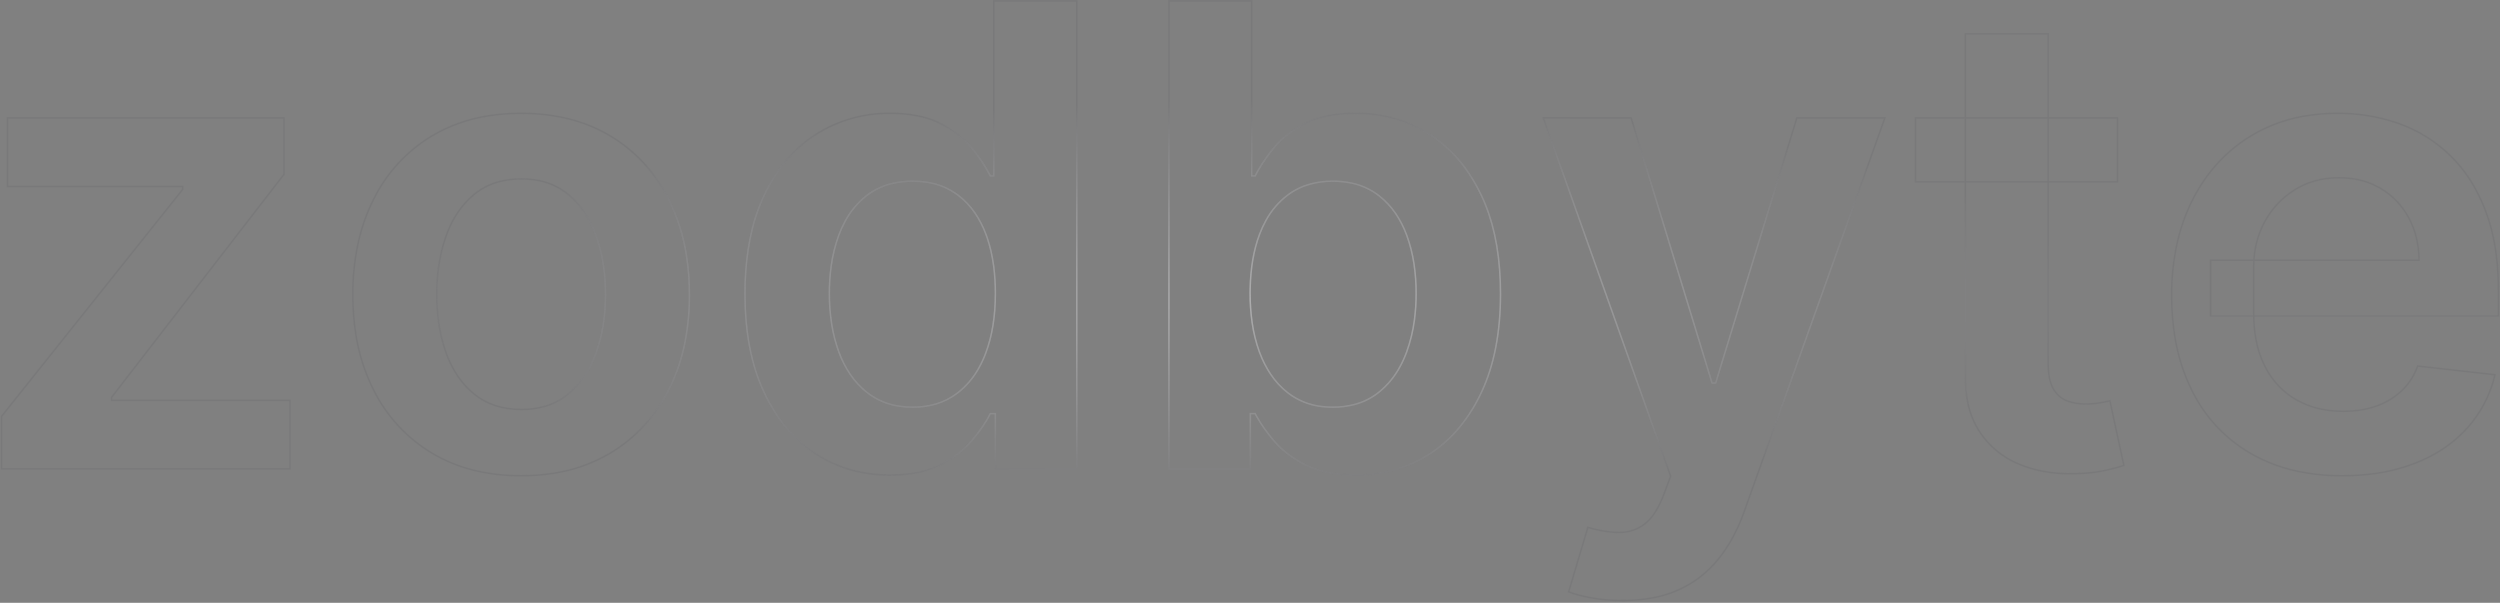 <svg width="1576" height="380" viewBox="0 0 1576 380" fill="none" xmlns="http://www.w3.org/2000/svg">
<rect x="0" y="0" width="1576" height="380" fill="#808080" stroke="none"/>
<path fill-rule="evenodd" clip-rule="evenodd" d="M1575 183.219V199.21H1393.51V164.06H1524.98C1524.88 154.073 1522.72 145.166 1518.49 137.339C1514.41 129.67 1508.3 123.267 1500.83 118.829C1495.07 115.425 1488.66 113.271 1482.01 112.509C1479.53 112.205 1477.03 112.054 1474.52 112.059C1469.18 112.019 1463.87 112.74 1458.73 114.201C1454.38 115.461 1450.23 117.335 1446.41 119.766C1438.49 124.739 1432.01 131.689 1427.6 139.931C1423.13 148.239 1420.85 157.34 1420.75 167.232V197.916C1420.73 203.042 1421.15 208.16 1422.01 213.213C1423.16 219.753 1425.1 225.673 1427.82 230.973C1430.84 236.988 1435.01 242.35 1440.1 246.753C1442.42 248.733 1444.92 250.492 1447.57 252.007C1453.55 255.391 1460.12 257.612 1466.93 258.554C1470.35 259.047 1473.81 259.29 1477.26 259.28C1481.11 259.295 1484.95 258.99 1488.75 258.367C1491.85 257.853 1494.91 257.074 1497.88 256.039C1503.59 254.078 1508.85 250.988 1513.34 246.952C1513.52 246.79 1513.7 246.626 1513.88 246.461C1518 242.58 1521.23 237.863 1523.38 232.628C1523.64 232.01 1523.88 231.387 1524.11 230.758L1572.84 236.235C1569.94 248.748 1563.92 260.321 1555.32 269.868C1548.46 277.42 1540.24 283.625 1531.09 288.163C1528.25 289.597 1525.35 290.895 1522.38 292.053C1514.3 295.173 1505.88 297.339 1497.29 298.507C1490.41 299.46 1483.48 299.928 1476.54 299.907C1467.03 299.962 1457.55 299.005 1448.24 297.051C1438.01 294.905 1428.18 291.179 1419.1 286.005C1403.08 276.821 1390.16 263.081 1381.98 246.534C1376.71 235.985 1373.06 224.701 1371.16 213.063C1369.69 204.201 1368.97 195.23 1369.01 186.245C1368.95 175.791 1369.97 165.359 1372.07 155.115C1374.12 145.099 1377.48 135.394 1382.05 126.249C1390.75 109.008 1402.93 95.562 1418.59 85.91C1430.19 78.854 1443.15 74.312 1456.61 72.58C1462.31 71.805 1468.06 71.422 1473.81 71.436C1486.18 71.369 1498.48 73.314 1510.22 77.196C1510.99 77.452 1511.75 77.715 1512.51 77.987C1524.67 82.358 1535.43 89.105 1544.8 98.23C1551.28 104.604 1556.74 111.937 1560.98 119.969C1563.24 124.188 1565.23 128.547 1566.93 133.019C1569.64 140.242 1571.63 147.719 1572.85 155.338C1574.01 162.313 1574.7 169.757 1574.92 177.67C1574.97 179.519 1575 181.369 1575 183.219ZM988.874 373.083L1000.98 332.461C1003.88 333.313 1006.82 334.018 1009.79 334.574C1013.63 335.283 1017.22 335.637 1020.56 335.637C1020.81 335.636 1021.06 335.633 1021.31 335.629C1027.05 335.611 1032.61 333.657 1037.09 330.083C1039 328.547 1040.69 326.763 1042.12 324.777C1044.57 321.451 1046.77 317.242 1048.7 312.149L1053.17 300.195L972.876 74.316H1028.23L1079.26 241.419H1081.56L1132.74 74.316H1188.24L1099.58 322.376C1097.39 328.68 1094.63 334.772 1091.34 340.578C1088.94 344.785 1086.2 348.791 1083.15 352.557C1076.45 360.867 1067.88 367.481 1058.14 371.862C1048.73 376.127 1037.59 378.355 1024.71 378.547C1024.11 378.556 1023.5 378.56 1022.9 378.56C1019.06 378.568 1015.23 378.393 1011.42 378.036C1008.67 377.776 1005.94 377.397 1003.22 376.9C997.244 375.802 992.483 374.538 988.935 373.107C988.914 373.099 988.894 373.091 988.874 373.083ZM182.777 295.582H1V262.452L115.169 119.405V117.531H4.747V74.316H179.03V109.896L70.337 250.493V252.368H182.777V295.582ZM624.314 110.907H626.477V0.56H678.802V295.582H627.484V260.724H624.314C621.624 266.1 617.732 271.79 612.639 277.794C609.468 281.491 605.838 284.768 601.837 287.546C598.85 289.634 595.714 291.502 592.456 293.136C588.349 295.172 584.001 296.682 579.515 297.631C575.504 298.512 571.169 299.078 566.509 299.326C564.637 299.425 562.762 299.474 560.887 299.473C543.494 299.473 527.925 295.008 514.18 286.078C504.087 279.44 495.512 270.747 489.016 260.566C486.239 256.28 483.762 251.807 481.604 247.179C473.626 230.182 469.637 209.536 469.637 185.239C469.597 176.013 470.244 166.797 471.573 157.667C473.032 147.947 475.317 139.005 478.43 130.841C479.45 128.16 480.581 125.522 481.819 122.934C485.474 115.169 490.093 107.895 495.568 101.284C501.044 94.709 507.521 89.035 514.761 84.47C528.612 75.775 544.676 71.251 561.033 71.436C565.5 71.415 569.963 71.709 574.388 72.316C579.018 72.976 583.259 74.002 587.11 75.395C589.14 76.126 591.119 76.992 593.033 77.987C596.76 79.915 600.314 82.163 603.652 84.705C607.091 87.32 610.205 90.336 612.927 93.691C614.962 96.212 616.896 98.813 618.724 101.487C620.938 104.741 622.801 107.88 624.314 110.907ZM788.217 295.582H736.899V0.56H789.082V110.907H791.241C792.5 108.412 793.892 105.987 795.41 103.641C796.953 101.24 798.692 98.773 800.627 96.242C801.285 95.384 801.953 94.533 802.632 93.691C805.61 90.026 809.05 86.762 812.865 83.979C815.925 81.736 819.154 79.733 822.523 77.987C826.42 75.989 830.552 74.484 834.822 73.509C840.66 72.127 847.228 71.436 854.526 71.436C871.632 71.436 887.081 75.781 900.872 84.47C910.901 90.872 919.459 99.325 925.983 109.272C928.891 113.635 931.482 118.2 933.736 122.934C941.008 138.109 945.024 156.343 945.784 177.637C945.874 180.17 945.919 182.705 945.918 185.239C945.918 209.536 941.93 230.182 933.955 247.179C930.345 255.007 925.769 262.353 920.332 269.044C914.927 275.662 908.533 281.407 901.375 286.078C888.06 294.693 872.56 299.333 856.698 299.452C856.022 299.466 855.345 299.473 854.668 299.473C841.984 299.473 831.461 297.36 823.099 293.136C819.246 291.21 815.571 288.946 812.118 286.37C808.76 283.866 805.698 280.989 802.989 277.794C798.478 272.423 794.869 267.304 792.163 262.436C791.847 261.87 791.54 261.299 791.241 260.724H788.217V295.582ZM1238.98 237.675V21.305H1291.16V229.03C1291.16 235.851 1292.19 241.104 1294.23 244.79C1294.29 244.892 1294.35 244.993 1294.41 245.094C1295.32 246.681 1296.45 248.129 1297.78 249.394C1299.28 250.817 1301.05 251.926 1302.98 252.656C1305.52 253.6 1308.17 254.211 1310.86 254.473C1312.17 254.606 1313.49 254.673 1314.81 254.672C1316.56 254.675 1318.32 254.6 1320.07 254.445C1321.32 254.331 1322.57 254.166 1323.81 253.95C1324.46 253.838 1325.1 253.721 1325.75 253.601C1327.13 253.338 1328.3 253.092 1329.26 252.862C1329.54 252.797 1329.81 252.728 1330.08 252.656L1338.88 293.424C1336.09 294.384 1332.13 295.44 1326.98 296.592C1323.05 297.474 1318.45 298.074 1313.19 298.393C1311.52 298.494 1309.85 298.566 1308.17 298.608C1295.1 298.992 1283.33 296.999 1272.86 292.629C1262.69 288.513 1254.02 281.403 1247.99 272.245C1244.42 266.766 1241.91 260.668 1240.58 254.266C1239.51 249.347 1238.98 244.03 1238.98 238.316C1238.98 238.102 1238.98 237.888 1238.98 237.675ZM328.515 299.907C306.892 299.907 288.151 295.152 272.293 285.644C256.443 276.144 243.659 262.293 235.463 245.739C229.951 234.742 226.194 222.952 224.328 210.796C223.026 202.533 222.386 194.18 222.416 185.815C222.364 175.654 223.326 165.512 225.286 155.541C227.318 145.195 230.741 135.171 235.463 125.741C243.628 109.129 256.416 95.224 272.293 85.695C283.313 79.176 295.494 74.854 308.161 72.969C314.895 71.927 321.7 71.414 328.515 71.436C350.137 71.436 368.877 76.189 384.732 85.695C400.591 95.204 412.867 108.552 421.563 125.741C427.14 136.932 430.924 148.929 432.774 161.293C434.023 169.407 434.637 177.606 434.609 185.815C434.663 195.966 433.703 206.097 431.743 216.057C429.714 226.367 426.289 236.353 421.563 245.739C413.366 262.293 400.582 276.144 384.732 285.644C373.713 292.162 361.534 296.484 348.868 298.369C342.134 299.413 335.329 299.927 328.515 299.907ZM328.803 258.128C333.586 258.168 338.353 257.554 342.97 256.302C348.549 254.77 353.742 252.079 358.209 248.404C364.118 243.49 368.932 237.395 372.343 230.511C373.692 227.838 374.869 225.082 375.867 222.26C378.427 214.954 380.134 207.378 380.953 199.681C381.464 195.028 381.716 190.35 381.708 185.669C381.708 172.128 379.761 159.86 375.867 148.864C374.055 143.636 371.592 138.658 368.536 134.045C365.665 129.744 362.186 125.88 358.209 122.573C352.066 117.526 344.62 114.317 336.731 113.316C334.104 112.951 331.455 112.771 328.803 112.777C324.084 112.739 319.381 113.315 314.81 114.489C308.978 115.993 303.544 118.752 298.89 122.573C290.963 129.104 285.053 137.868 281.159 148.864C278.661 156.022 276.978 163.438 276.141 170.972C275.585 175.851 275.311 180.759 275.321 185.669C275.293 192.687 275.877 199.693 277.067 206.609C277.992 211.931 279.36 217.166 281.159 222.26C282.999 227.547 285.517 232.573 288.652 237.212C291.511 241.413 294.959 245.182 298.89 248.404C306.819 254.887 316.79 258.128 328.803 258.128ZM575.448 256.688C580.339 256.729 585.21 256.063 589.911 254.712C594.905 253.249 599.582 250.867 603.701 247.686C609.124 243.452 613.638 238.169 616.974 232.154C618.709 229.073 620.2 225.861 621.432 222.548C625.467 211.792 627.484 199.26 627.484 184.951C627.507 179.03 627.124 173.114 626.339 167.244C625.481 161.008 624.141 155.225 622.317 149.894C622.058 149.138 621.787 148.386 621.505 147.639C619.768 142.944 617.47 138.477 614.661 134.333C611.713 130.004 608.084 126.18 603.916 123.007C598.122 118.668 591.324 115.865 584.155 114.858C581.273 114.423 578.362 114.209 575.448 114.217C570.837 114.182 566.24 114.725 561.764 115.831C556.154 117.22 550.897 119.762 546.326 123.295C540.668 127.746 536.007 133.331 532.642 139.692C531.137 142.486 529.834 145.382 528.741 148.361C526.452 154.652 524.85 161.173 523.963 167.808C523.191 173.49 522.813 179.218 522.831 184.951C522.805 191.468 523.297 197.976 524.304 204.415C525.236 210.375 526.746 216.231 528.814 221.899C530.611 226.866 533.011 231.593 535.962 235.975C538.888 240.298 542.457 244.15 546.545 247.398C552.634 252.168 559.904 255.196 567.581 256.16C570.188 256.518 572.816 256.694 575.448 256.688ZM788.071 184.951C788.047 191.092 788.468 197.227 789.329 203.307C790.279 209.817 791.765 215.861 793.787 221.44C793.92 221.81 794.057 222.18 794.197 222.548C795.947 227.247 798.232 231.729 801.008 235.906C803.994 240.391 807.681 244.368 811.928 247.686C818.171 252.489 825.623 255.472 833.458 256.302C835.666 256.563 837.888 256.692 840.112 256.688C844.776 256.724 849.424 256.147 853.938 254.972C859.457 253.524 864.615 250.945 869.083 247.398C874.561 242.991 879.105 237.537 882.45 231.354C884.119 228.315 885.554 225.154 886.745 221.899C889.125 215.348 890.773 208.556 891.661 201.644C892.386 196.11 892.741 190.533 892.725 184.951C892.75 178.633 892.287 172.323 891.34 166.076C890.425 160.035 888.909 154.101 886.814 148.361C885.048 143.48 882.683 138.838 879.771 134.54C876.861 130.269 873.304 126.476 869.229 123.295C863.665 119.022 857.129 116.192 850.203 115.061C846.87 114.486 843.494 114.204 840.112 114.217C835.346 114.18 830.596 114.787 825.993 116.022C820.833 117.424 815.986 119.795 811.713 123.007C806.112 127.273 801.475 132.672 798.106 138.852C796.54 141.677 795.186 144.614 794.054 147.639C790.314 157.542 788.328 169.093 788.095 182.29C788.079 183.177 788.071 184.064 788.071 184.951ZM1207.55 74.316H1334.84V114.651H1207.55V74.316Z" stroke="url(#paint0_radial_1_447)" stroke-opacity="0.5" stroke-width="0.945" stroke-linecap="round"/>
<path fill-rule="evenodd" clip-rule="evenodd" d="M1575 183.219V199.21H1393.51V164.06H1524.98C1524.88 154.073 1522.72 145.166 1518.49 137.339C1514.41 129.67 1508.3 123.267 1500.83 118.829C1495.07 115.425 1488.66 113.271 1482.01 112.509C1479.53 112.205 1477.03 112.054 1474.52 112.059C1469.18 112.019 1463.87 112.74 1458.73 114.201C1454.38 115.461 1450.23 117.335 1446.41 119.766C1438.49 124.739 1432.01 131.689 1427.6 139.931C1423.13 148.239 1420.85 157.34 1420.75 167.232V197.916C1420.73 203.042 1421.15 208.16 1422.01 213.213C1423.16 219.753 1425.1 225.673 1427.82 230.973C1430.84 236.988 1435.01 242.35 1440.1 246.753C1442.42 248.733 1444.92 250.492 1447.57 252.007C1453.55 255.391 1460.12 257.612 1466.93 258.554C1470.35 259.047 1473.81 259.29 1477.26 259.28C1481.11 259.295 1484.95 258.99 1488.75 258.367C1491.85 257.853 1494.91 257.074 1497.88 256.039C1503.59 254.078 1508.85 250.988 1513.34 246.952C1513.52 246.79 1513.7 246.626 1513.88 246.461C1518 242.58 1521.23 237.863 1523.38 232.628C1523.64 232.01 1523.88 231.387 1524.11 230.758L1572.84 236.235C1569.94 248.748 1563.92 260.321 1555.32 269.868C1548.46 277.42 1540.24 283.625 1531.09 288.163C1528.25 289.597 1525.35 290.895 1522.38 292.053C1514.3 295.173 1505.88 297.339 1497.29 298.507C1490.41 299.46 1483.48 299.928 1476.54 299.907C1467.03 299.962 1457.55 299.005 1448.24 297.051C1438.01 294.905 1428.18 291.179 1419.1 286.005C1403.08 276.821 1390.16 263.081 1381.98 246.534C1376.71 235.985 1373.06 224.701 1371.16 213.063C1369.69 204.201 1368.97 195.23 1369.01 186.245C1368.95 175.791 1369.97 165.359 1372.07 155.115C1374.12 145.099 1377.48 135.394 1382.05 126.249C1390.75 109.008 1402.93 95.562 1418.59 85.91C1430.19 78.854 1443.15 74.312 1456.61 72.58C1462.31 71.805 1468.06 71.422 1473.81 71.436C1486.18 71.369 1498.48 73.314 1510.22 77.196C1510.99 77.452 1511.75 77.715 1512.51 77.987C1524.67 82.358 1535.43 89.105 1544.8 98.23C1551.28 104.604 1556.74 111.937 1560.98 119.969C1563.24 124.188 1565.23 128.547 1566.93 133.019C1569.64 140.242 1571.63 147.719 1572.85 155.338C1574.01 162.313 1574.7 169.757 1574.92 177.67C1574.97 179.519 1575 181.369 1575 183.219ZM988.874 373.083L1000.98 332.461C1003.88 333.313 1006.82 334.018 1009.79 334.574C1013.63 335.283 1017.22 335.637 1020.56 335.637C1020.81 335.636 1021.06 335.633 1021.31 335.629C1027.05 335.611 1032.61 333.657 1037.09 330.083C1039 328.547 1040.69 326.763 1042.12 324.777C1044.57 321.451 1046.77 317.242 1048.7 312.149L1053.17 300.195L972.876 74.316H1028.23L1079.26 241.419H1081.56L1132.74 74.316H1188.24L1099.58 322.376C1097.39 328.68 1094.63 334.772 1091.34 340.578C1088.94 344.785 1086.2 348.791 1083.15 352.557C1076.45 360.867 1067.88 367.481 1058.14 371.862C1048.73 376.127 1037.59 378.355 1024.71 378.547C1024.11 378.556 1023.5 378.56 1022.9 378.56C1019.06 378.568 1015.23 378.393 1011.42 378.036C1008.67 377.776 1005.94 377.397 1003.22 376.9C997.244 375.802 992.483 374.538 988.935 373.107C988.914 373.099 988.894 373.091 988.874 373.083ZM182.777 295.582H1V262.452L115.169 119.405V117.531H4.747V74.316H179.03V109.896L70.337 250.493V252.368H182.777V295.582ZM624.314 110.907H626.477V0.56H678.802V295.582H627.484V260.724H624.314C621.624 266.1 617.732 271.79 612.639 277.794C609.468 281.491 605.838 284.768 601.837 287.546C598.85 289.634 595.714 291.502 592.456 293.136C588.349 295.172 584.001 296.682 579.515 297.631C575.504 298.512 571.169 299.078 566.509 299.326C564.637 299.425 562.762 299.474 560.887 299.473C543.494 299.473 527.925 295.008 514.18 286.078C504.087 279.44 495.512 270.747 489.016 260.566C486.239 256.28 483.762 251.807 481.604 247.179C473.626 230.182 469.637 209.536 469.637 185.239C469.597 176.013 470.244 166.797 471.573 157.667C473.032 147.947 475.317 139.005 478.43 130.841C479.45 128.16 480.581 125.522 481.819 122.934C485.474 115.169 490.093 107.895 495.568 101.284C501.044 94.709 507.521 89.035 514.761 84.47C528.612 75.775 544.676 71.251 561.033 71.436C565.5 71.415 569.963 71.709 574.388 72.316C579.018 72.976 583.259 74.002 587.11 75.395C589.14 76.126 591.119 76.992 593.033 77.987C596.76 79.915 600.314 82.163 603.652 84.705C607.091 87.32 610.205 90.336 612.927 93.691C614.962 96.212 616.896 98.813 618.724 101.487C620.938 104.741 622.801 107.88 624.314 110.907ZM788.217 295.582H736.899V0.56H789.082V110.907H791.241C792.5 108.412 793.892 105.987 795.41 103.641C796.953 101.24 798.692 98.773 800.627 96.242C801.285 95.384 801.953 94.533 802.632 93.691C805.61 90.026 809.05 86.762 812.865 83.979C815.925 81.736 819.154 79.733 822.523 77.987C826.42 75.989 830.552 74.484 834.822 73.509C840.66 72.127 847.228 71.436 854.526 71.436C871.632 71.436 887.081 75.781 900.872 84.47C910.901 90.872 919.459 99.325 925.983 109.272C928.891 113.635 931.482 118.2 933.736 122.934C941.008 138.109 945.024 156.343 945.784 177.637C945.874 180.17 945.919 182.705 945.918 185.239C945.918 209.536 941.93 230.182 933.955 247.179C930.345 255.007 925.769 262.353 920.332 269.044C914.927 275.662 908.533 281.407 901.375 286.078C888.06 294.693 872.56 299.333 856.698 299.452C856.022 299.466 855.345 299.473 854.668 299.473C841.984 299.473 831.461 297.36 823.099 293.136C819.246 291.21 815.571 288.946 812.118 286.37C808.76 283.866 805.698 280.989 802.989 277.794C798.478 272.423 794.869 267.304 792.163 262.436C791.847 261.87 791.54 261.299 791.241 260.724H788.217V295.582ZM1238.98 237.675V21.305H1291.16V229.03C1291.16 235.851 1292.19 241.104 1294.23 244.79C1294.29 244.892 1294.35 244.993 1294.41 245.094C1295.32 246.681 1296.45 248.129 1297.78 249.394C1299.28 250.817 1301.05 251.926 1302.98 252.656C1305.52 253.6 1308.17 254.211 1310.86 254.473C1312.17 254.606 1313.49 254.673 1314.81 254.672C1316.56 254.675 1318.32 254.6 1320.07 254.445C1321.32 254.331 1322.57 254.166 1323.81 253.95C1324.46 253.838 1325.1 253.721 1325.75 253.601C1327.13 253.338 1328.3 253.092 1329.26 252.862C1329.54 252.797 1329.81 252.728 1330.08 252.656L1338.88 293.424C1336.09 294.384 1332.13 295.44 1326.98 296.592C1323.05 297.474 1318.45 298.074 1313.19 298.393C1311.52 298.494 1309.85 298.566 1308.17 298.608C1295.1 298.992 1283.33 296.999 1272.86 292.629C1262.69 288.513 1254.02 281.403 1247.99 272.245C1244.42 266.766 1241.91 260.668 1240.58 254.266C1239.51 249.347 1238.98 244.03 1238.98 238.316C1238.98 238.102 1238.98 237.888 1238.98 237.675ZM328.515 299.907C306.892 299.907 288.151 295.152 272.293 285.644C256.443 276.144 243.659 262.293 235.463 245.739C229.951 234.742 226.194 222.952 224.328 210.796C223.026 202.533 222.386 194.18 222.416 185.815C222.364 175.654 223.326 165.512 225.286 155.541C227.318 145.195 230.741 135.171 235.463 125.741C243.628 109.129 256.416 95.224 272.293 85.695C283.313 79.176 295.494 74.854 308.161 72.969C314.895 71.927 321.7 71.414 328.515 71.436C350.137 71.436 368.877 76.189 384.732 85.695C400.591 95.204 412.867 108.552 421.563 125.741C427.14 136.932 430.924 148.929 432.774 161.293C434.023 169.407 434.637 177.606 434.609 185.815C434.663 195.966 433.703 206.097 431.743 216.057C429.714 226.367 426.289 236.353 421.563 245.739C413.366 262.293 400.582 276.144 384.732 285.644C373.713 292.162 361.534 296.484 348.868 298.369C342.134 299.413 335.329 299.927 328.515 299.907ZM328.803 258.128C333.586 258.168 338.353 257.554 342.97 256.302C348.549 254.77 353.742 252.079 358.209 248.404C364.118 243.49 368.932 237.395 372.343 230.511C373.692 227.838 374.869 225.082 375.867 222.26C378.427 214.954 380.134 207.378 380.953 199.681C381.464 195.028 381.716 190.35 381.708 185.669C381.708 172.128 379.761 159.86 375.867 148.864C374.055 143.636 371.592 138.658 368.536 134.045C365.665 129.744 362.186 125.88 358.209 122.573C352.066 117.526 344.62 114.317 336.731 113.316C334.104 112.951 331.455 112.771 328.803 112.777C324.084 112.739 319.381 113.315 314.81 114.489C308.978 115.993 303.544 118.752 298.89 122.573C290.963 129.104 285.053 137.868 281.159 148.864C278.661 156.022 276.978 163.438 276.141 170.972C275.585 175.851 275.311 180.759 275.321 185.669C275.293 192.687 275.877 199.693 277.067 206.609C277.992 211.931 279.36 217.166 281.159 222.26C282.999 227.547 285.517 232.573 288.652 237.212C291.511 241.413 294.959 245.182 298.89 248.404C306.819 254.887 316.79 258.128 328.803 258.128ZM575.448 256.688C580.339 256.729 585.21 256.063 589.911 254.712C594.905 253.249 599.582 250.867 603.701 247.686C609.124 243.452 613.638 238.169 616.974 232.154C618.709 229.073 620.2 225.861 621.432 222.548C625.467 211.792 627.484 199.26 627.484 184.951C627.507 179.03 627.124 173.114 626.339 167.244C625.481 161.008 624.141 155.225 622.317 149.894C622.058 149.138 621.787 148.386 621.505 147.639C619.768 142.944 617.47 138.477 614.661 134.333C611.713 130.004 608.084 126.18 603.916 123.007C598.122 118.668 591.324 115.865 584.155 114.858C581.273 114.423 578.362 114.209 575.448 114.217C570.837 114.182 566.24 114.725 561.764 115.831C556.154 117.22 550.897 119.762 546.326 123.295C540.668 127.746 536.007 133.331 532.642 139.692C531.137 142.486 529.834 145.382 528.741 148.361C526.452 154.652 524.85 161.173 523.963 167.808C523.191 173.49 522.813 179.218 522.831 184.951C522.805 191.468 523.297 197.976 524.304 204.415C525.236 210.375 526.746 216.231 528.814 221.899C530.611 226.866 533.011 231.593 535.962 235.975C538.888 240.298 542.457 244.15 546.545 247.398C552.634 252.168 559.904 255.196 567.581 256.16C570.188 256.518 572.816 256.694 575.448 256.688ZM788.071 184.951C788.047 191.092 788.468 197.227 789.329 203.307C790.279 209.817 791.765 215.861 793.787 221.44C793.92 221.81 794.057 222.18 794.197 222.548C795.947 227.247 798.232 231.729 801.008 235.906C803.994 240.391 807.681 244.368 811.928 247.686C818.171 252.489 825.623 255.472 833.458 256.302C835.666 256.563 837.888 256.692 840.112 256.688C844.776 256.724 849.424 256.147 853.938 254.972C859.457 253.524 864.615 250.945 869.083 247.398C874.561 242.991 879.105 237.537 882.45 231.354C884.119 228.315 885.554 225.154 886.745 221.899C889.125 215.348 890.773 208.556 891.661 201.644C892.386 196.11 892.741 190.533 892.725 184.951C892.75 178.633 892.287 172.323 891.34 166.076C890.425 160.035 888.909 154.101 886.814 148.361C885.048 143.48 882.683 138.838 879.771 134.54C876.861 130.269 873.304 126.476 869.229 123.295C863.665 119.022 857.129 116.192 850.203 115.061C846.87 114.486 843.494 114.204 840.112 114.217C835.346 114.18 830.596 114.787 825.993 116.022C820.833 117.424 815.986 119.795 811.713 123.007C806.112 127.273 801.475 132.672 798.106 138.852C796.54 141.677 795.186 144.614 794.054 147.639C790.314 157.542 788.328 169.093 788.095 182.29C788.079 183.177 788.071 184.064 788.071 184.951ZM1207.55 74.316H1334.84V114.651H1207.55V74.316Z" stroke="#08090B" stroke-opacity="0.1" stroke-width="0.945" stroke-linecap="round"/>
<defs>
<radialGradient id="paint0_radial_1_447" cx="0" cy="0" r="1" gradientUnits="userSpaceOnUse" gradientTransform="translate(788 189.56) scale(787 189)">
<stop stop-color="white"/>
<stop offset="0.67" stop-color="white" stop-opacity="0.1"/>
<stop offset="1" stop-color="white" stop-opacity="0.1"/>
</radialGradient>
</defs>
</svg>
